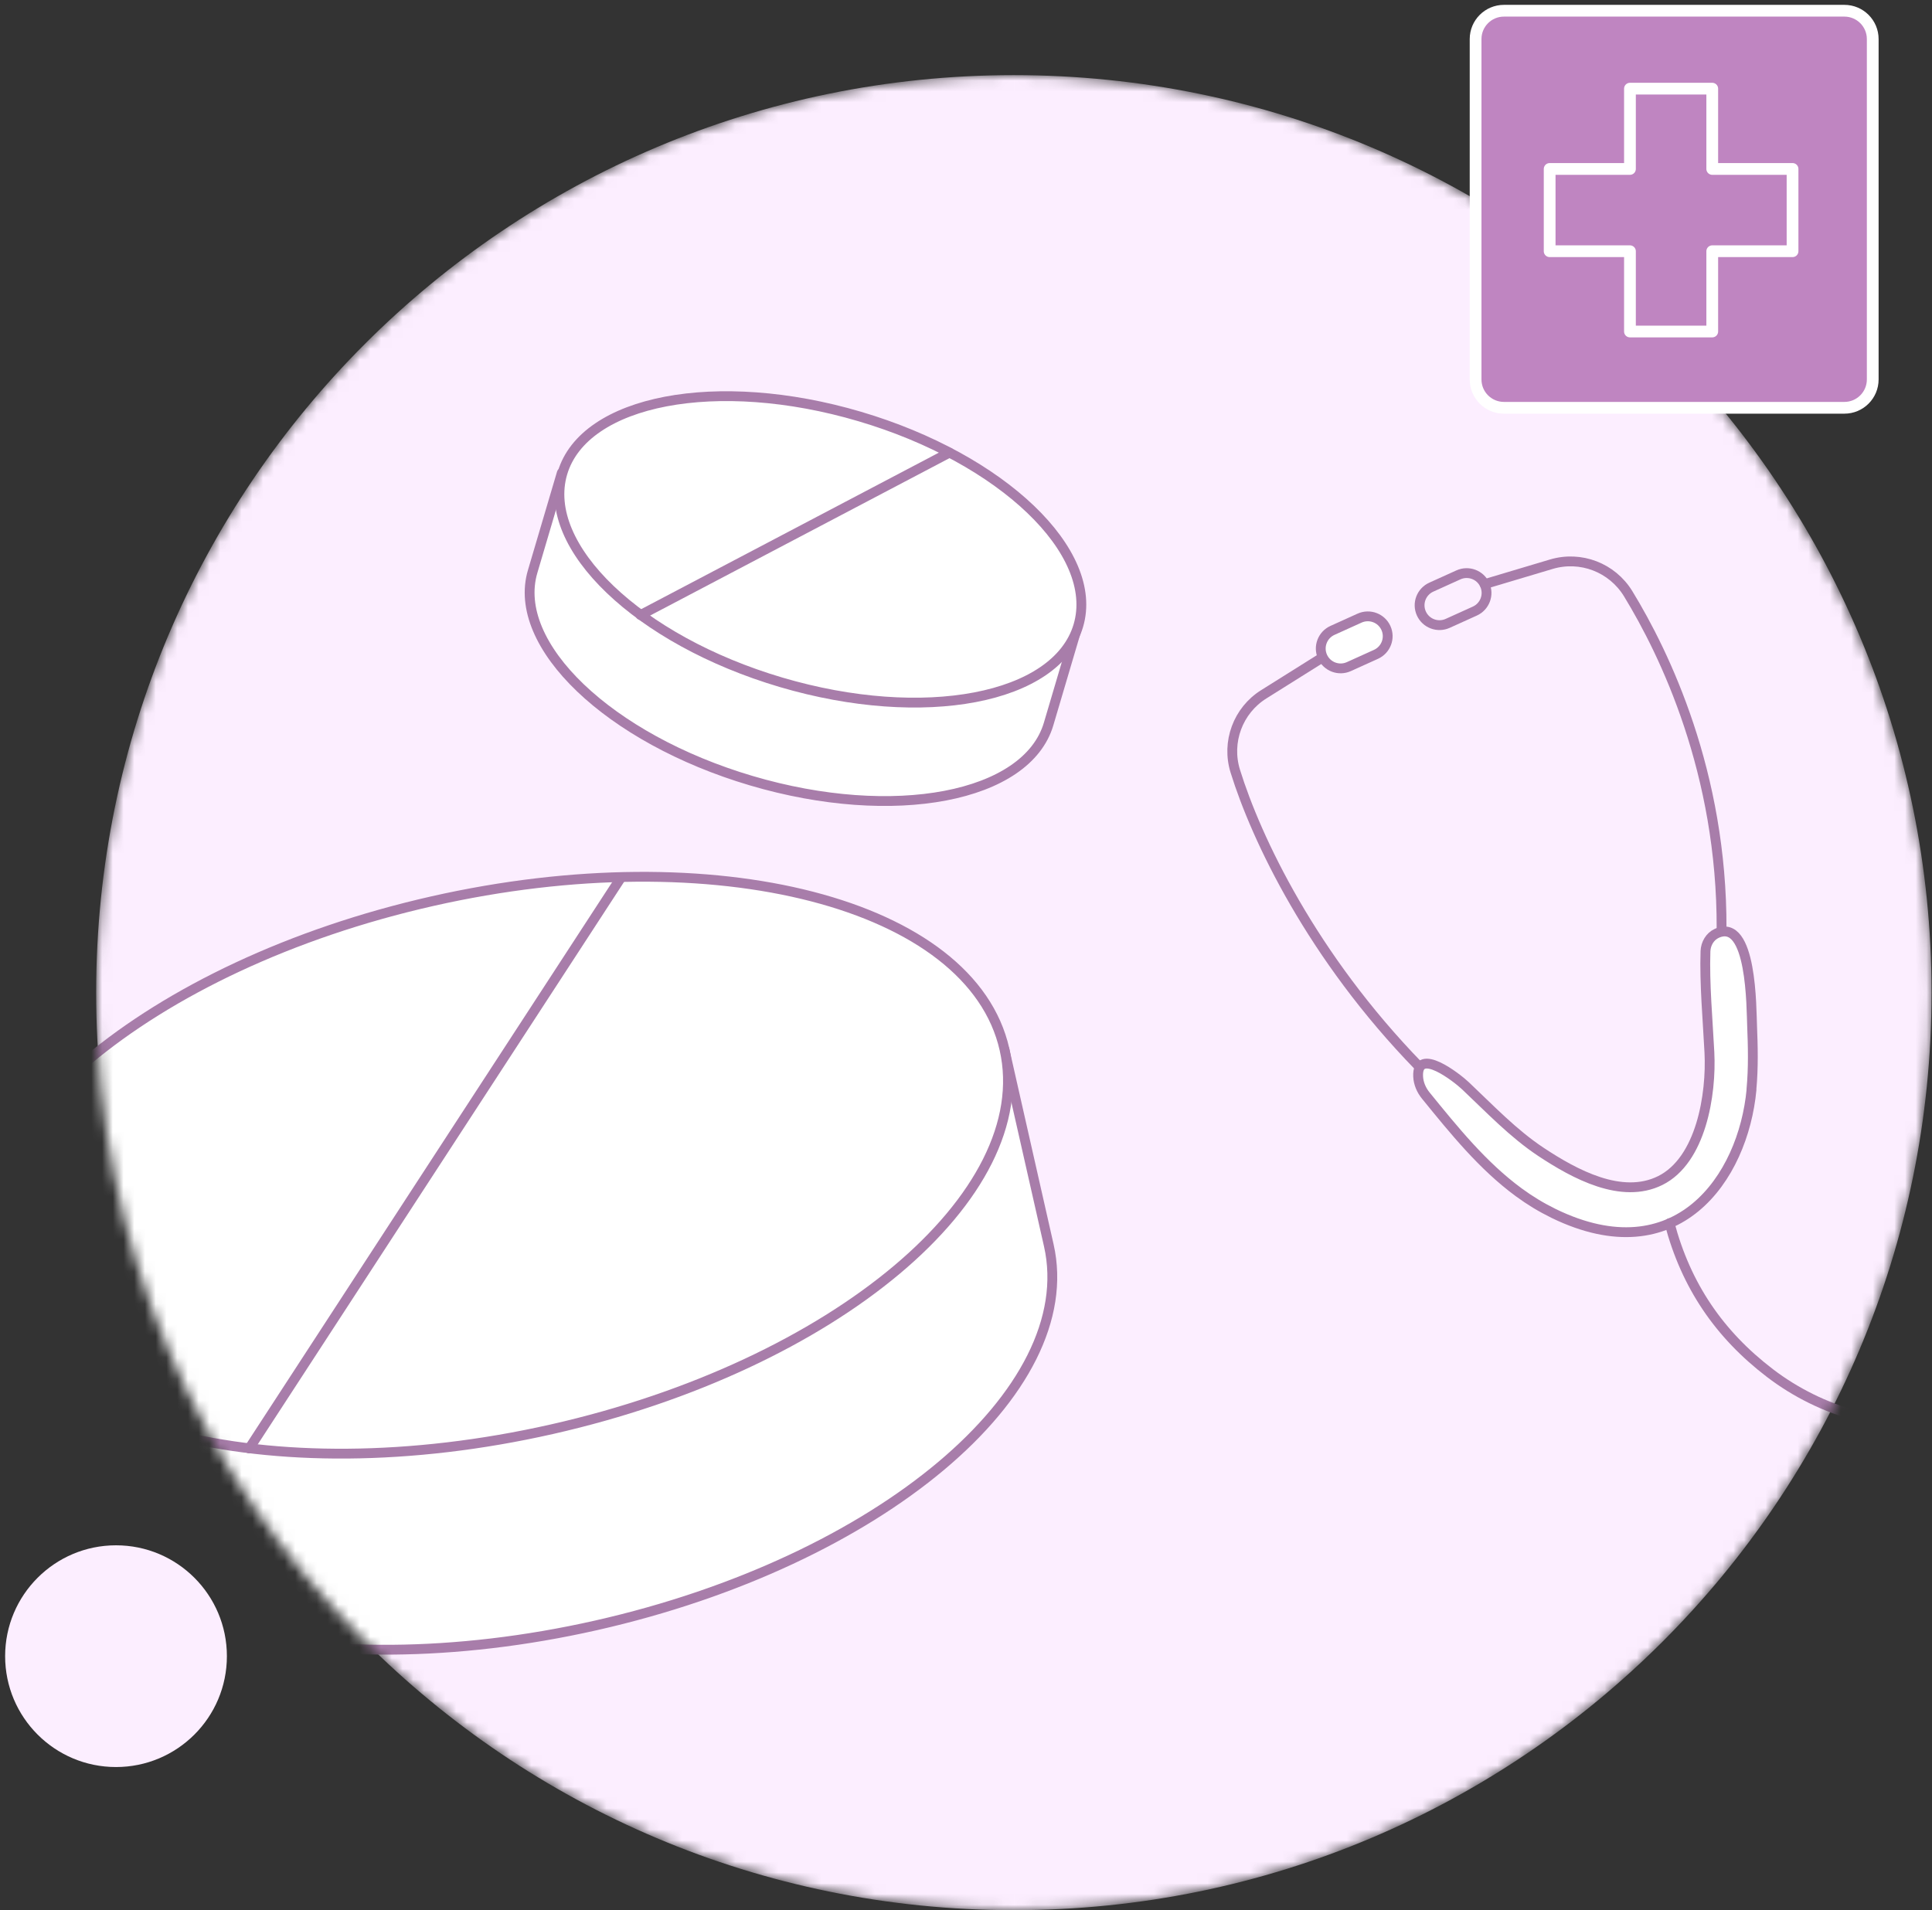 <svg width="180" height="178" viewBox="0 0 180 178" fill="none" xmlns="http://www.w3.org/2000/svg">
<rect x="0" y="0" width="180" height="178" fill="#333333" stroke="none"/>
<path d="M21.139 154.331C21.139 148.625 16.514 144 10.808 144C5.103 144 0.478 148.625 0.478 154.331C0.478 160.036 5.103 164.662 10.808 164.662C16.514 164.662 21.139 160.036 21.139 154.331Z" fill="#FCEEFF"/>
<mask id="mask0_490_702" style="mask-type:luminance" maskUnits="userSpaceOnUse" x="8" y="7" width="172" height="171">
<path d="M94.459 178C141.68 178 179.959 139.72 179.959 92.5C179.959 45.28 141.68 7 94.459 7C47.239 7 8.959 45.28 8.959 92.5C8.959 139.72 47.239 178 94.459 178Z" fill="white"/>
</mask>
<g mask="url(#mask0_490_702)">
<path d="M94.459 178C141.68 178 179.959 139.72 179.959 92.5C179.959 45.28 141.68 7 94.459 7C47.239 7 8.959 45.28 8.959 92.5C8.959 139.72 47.239 178 94.459 178Z" fill="#FCEEFF"/>
<path d="M123.243 61.247L117.746 64.695C115.331 66.204 114.242 69.158 115.093 71.875C117.041 78.14 122.218 89.106 132.178 99.35" stroke="#A87DAA" stroke-width="0.915" stroke-linecap="round" stroke-linejoin="round"/>
<path d="M126.669 57.6L124.144 58.743C123.21 59.166 122.795 60.264 123.216 61.196C123.638 62.128 124.737 62.541 125.671 62.118L128.196 60.975C129.13 60.552 129.546 59.454 129.124 58.522C128.702 57.59 127.603 57.178 126.669 57.6Z" fill="white" stroke="#A87DAA" stroke-width="0.915" stroke-linecap="round" stroke-linejoin="round"/>
<path d="M138.316 54.433L144.535 52.576C147.27 51.762 150.197 52.887 151.688 55.32C155.109 60.918 160.45 72.003 160.395 86.564" stroke="#A87DAA" stroke-width="0.915" stroke-linecap="round" stroke-linejoin="round"/>
<path d="M134.88 58.088L137.405 56.945C138.339 56.522 138.755 55.424 138.333 54.492C137.911 53.56 136.812 53.148 135.878 53.57L133.353 54.713C132.419 55.136 132.003 56.234 132.425 57.166C132.847 58.098 133.946 58.511 134.88 58.088Z" stroke="#A87DAA" stroke-width="0.915" stroke-linecap="round" stroke-linejoin="round"/>
<path d="M163.176 101.527C163.368 99.478 163.313 97.466 163.24 95.637C163.167 94 163.24 85.466 159.947 86.975C159.307 87.268 158.923 87.936 158.895 88.64C158.795 91.704 159.106 95.006 159.261 98.061C159.463 101.994 158.484 108.131 154.67 110.015C151.075 111.789 146.713 109.421 143.575 107.344C140.969 105.616 138.801 103.32 136.524 101.171C135.728 100.421 132.005 97.503 132.124 100.302C132.152 100.96 132.426 101.591 132.847 102.103C135.481 105.341 138.142 108.643 141.508 111.113C142.533 111.863 143.53 112.475 144.774 113.088C156.197 118.631 162.408 109.832 163.185 101.536L163.176 101.527Z" fill="white" stroke="#A87DAA" stroke-width="0.915" stroke-linecap="round" stroke-linejoin="round"/>
<path d="M155.548 113.984C157.075 119.774 160.157 124.329 164.914 127.96C169.67 131.591 175.889 133.384 181.798 132.423C187.706 131.463 193.167 127.631 195.718 122.216C198.27 116.802 197.676 109.933 193.907 105.277C193.432 104.683 192.865 104.106 192.124 103.914C191.383 103.722 190.459 104.079 190.286 104.82C190.075 105.725 191.017 106.475 191.904 106.75C195.426 107.82 199.057 105.286 201.261 102.341C206.383 95.49 206.95 85.558 202.642 78.167" stroke="#A87DAA" stroke-width="0.915" stroke-linecap="round" stroke-linejoin="round"/>
<path d="M93.581 97.796L97.715 116.052C100.788 129.644 81.91 145.494 55.541 151.458C29.172 157.421 5.31 151.247 2.227 137.656L-1.907 119.4" fill="white"/>
<path d="M93.581 97.796L97.715 116.052C100.788 129.644 81.91 145.494 55.541 151.458C29.172 157.421 5.31 151.247 2.227 137.656L-1.907 119.4" stroke="#A87DAA" stroke-width="0.915" stroke-linecap="round" stroke-linejoin="round"/>
<path d="M51.407 133.185C77.776 127.218 96.659 111.366 93.584 97.778C90.51 84.189 66.641 78.011 40.273 83.977C13.904 89.944 -4.979 105.796 -1.904 119.384C1.17 132.973 25.039 139.151 51.407 133.185Z" fill="white" stroke="#A87DAA" stroke-width="0.915" stroke-linecap="round" stroke-linejoin="round"/>
<path d="M23.218 134.977L57.874 81.754" stroke="#A87DAA" stroke-width="0.915" stroke-linecap="round" stroke-linejoin="round"/>
<path d="M100.414 58.273L97.697 67.465C95.676 74.306 83.273 76.675 70.002 72.751C56.731 68.828 47.603 60.102 49.624 53.261L52.34 44.069" fill="white"/>
<path d="M100.414 58.273L97.697 67.465C95.676 74.306 83.273 76.675 70.002 72.751C56.731 68.828 47.603 60.102 49.624 53.261L52.34 44.069" stroke="#A87DAA" stroke-width="0.915" stroke-linecap="round" stroke-linejoin="round"/>
<path d="M100.467 58.296C102.488 51.456 93.366 42.731 80.093 38.81C66.819 34.888 54.42 37.254 52.399 44.094C50.378 50.934 59.5 59.659 72.774 63.581C86.047 67.502 98.446 65.136 100.467 58.296Z" fill="white" stroke="#A87DAA" stroke-width="0.915" stroke-linecap="round" stroke-linejoin="round"/>
<path d="M59.676 57.314L88.459 42.177" stroke="#A87DAA" stroke-width="0.915" stroke-linecap="round" stroke-linejoin="round"/>
</g>
<path d="M171.838 1H140.117C138.659 1 137.478 2.182 137.478 3.64V35.36C137.478 36.818 138.659 38 140.117 38H171.838C173.296 38 174.478 36.818 174.478 35.36V3.64C174.478 2.182 173.296 1 171.838 1Z" fill="#BF85C1" stroke="white" stroke-width="1.095" stroke-linecap="round" stroke-linejoin="round"/>
<path d="M167.007 15.743V23.41H159.526V30.891H151.859V23.41H144.378V15.743H151.859V8.262H159.526V15.743H167.007Z" fill="#BF85C1" stroke="white" stroke-width="1.095" stroke-linecap="round" stroke-linejoin="round"/>
</svg>
